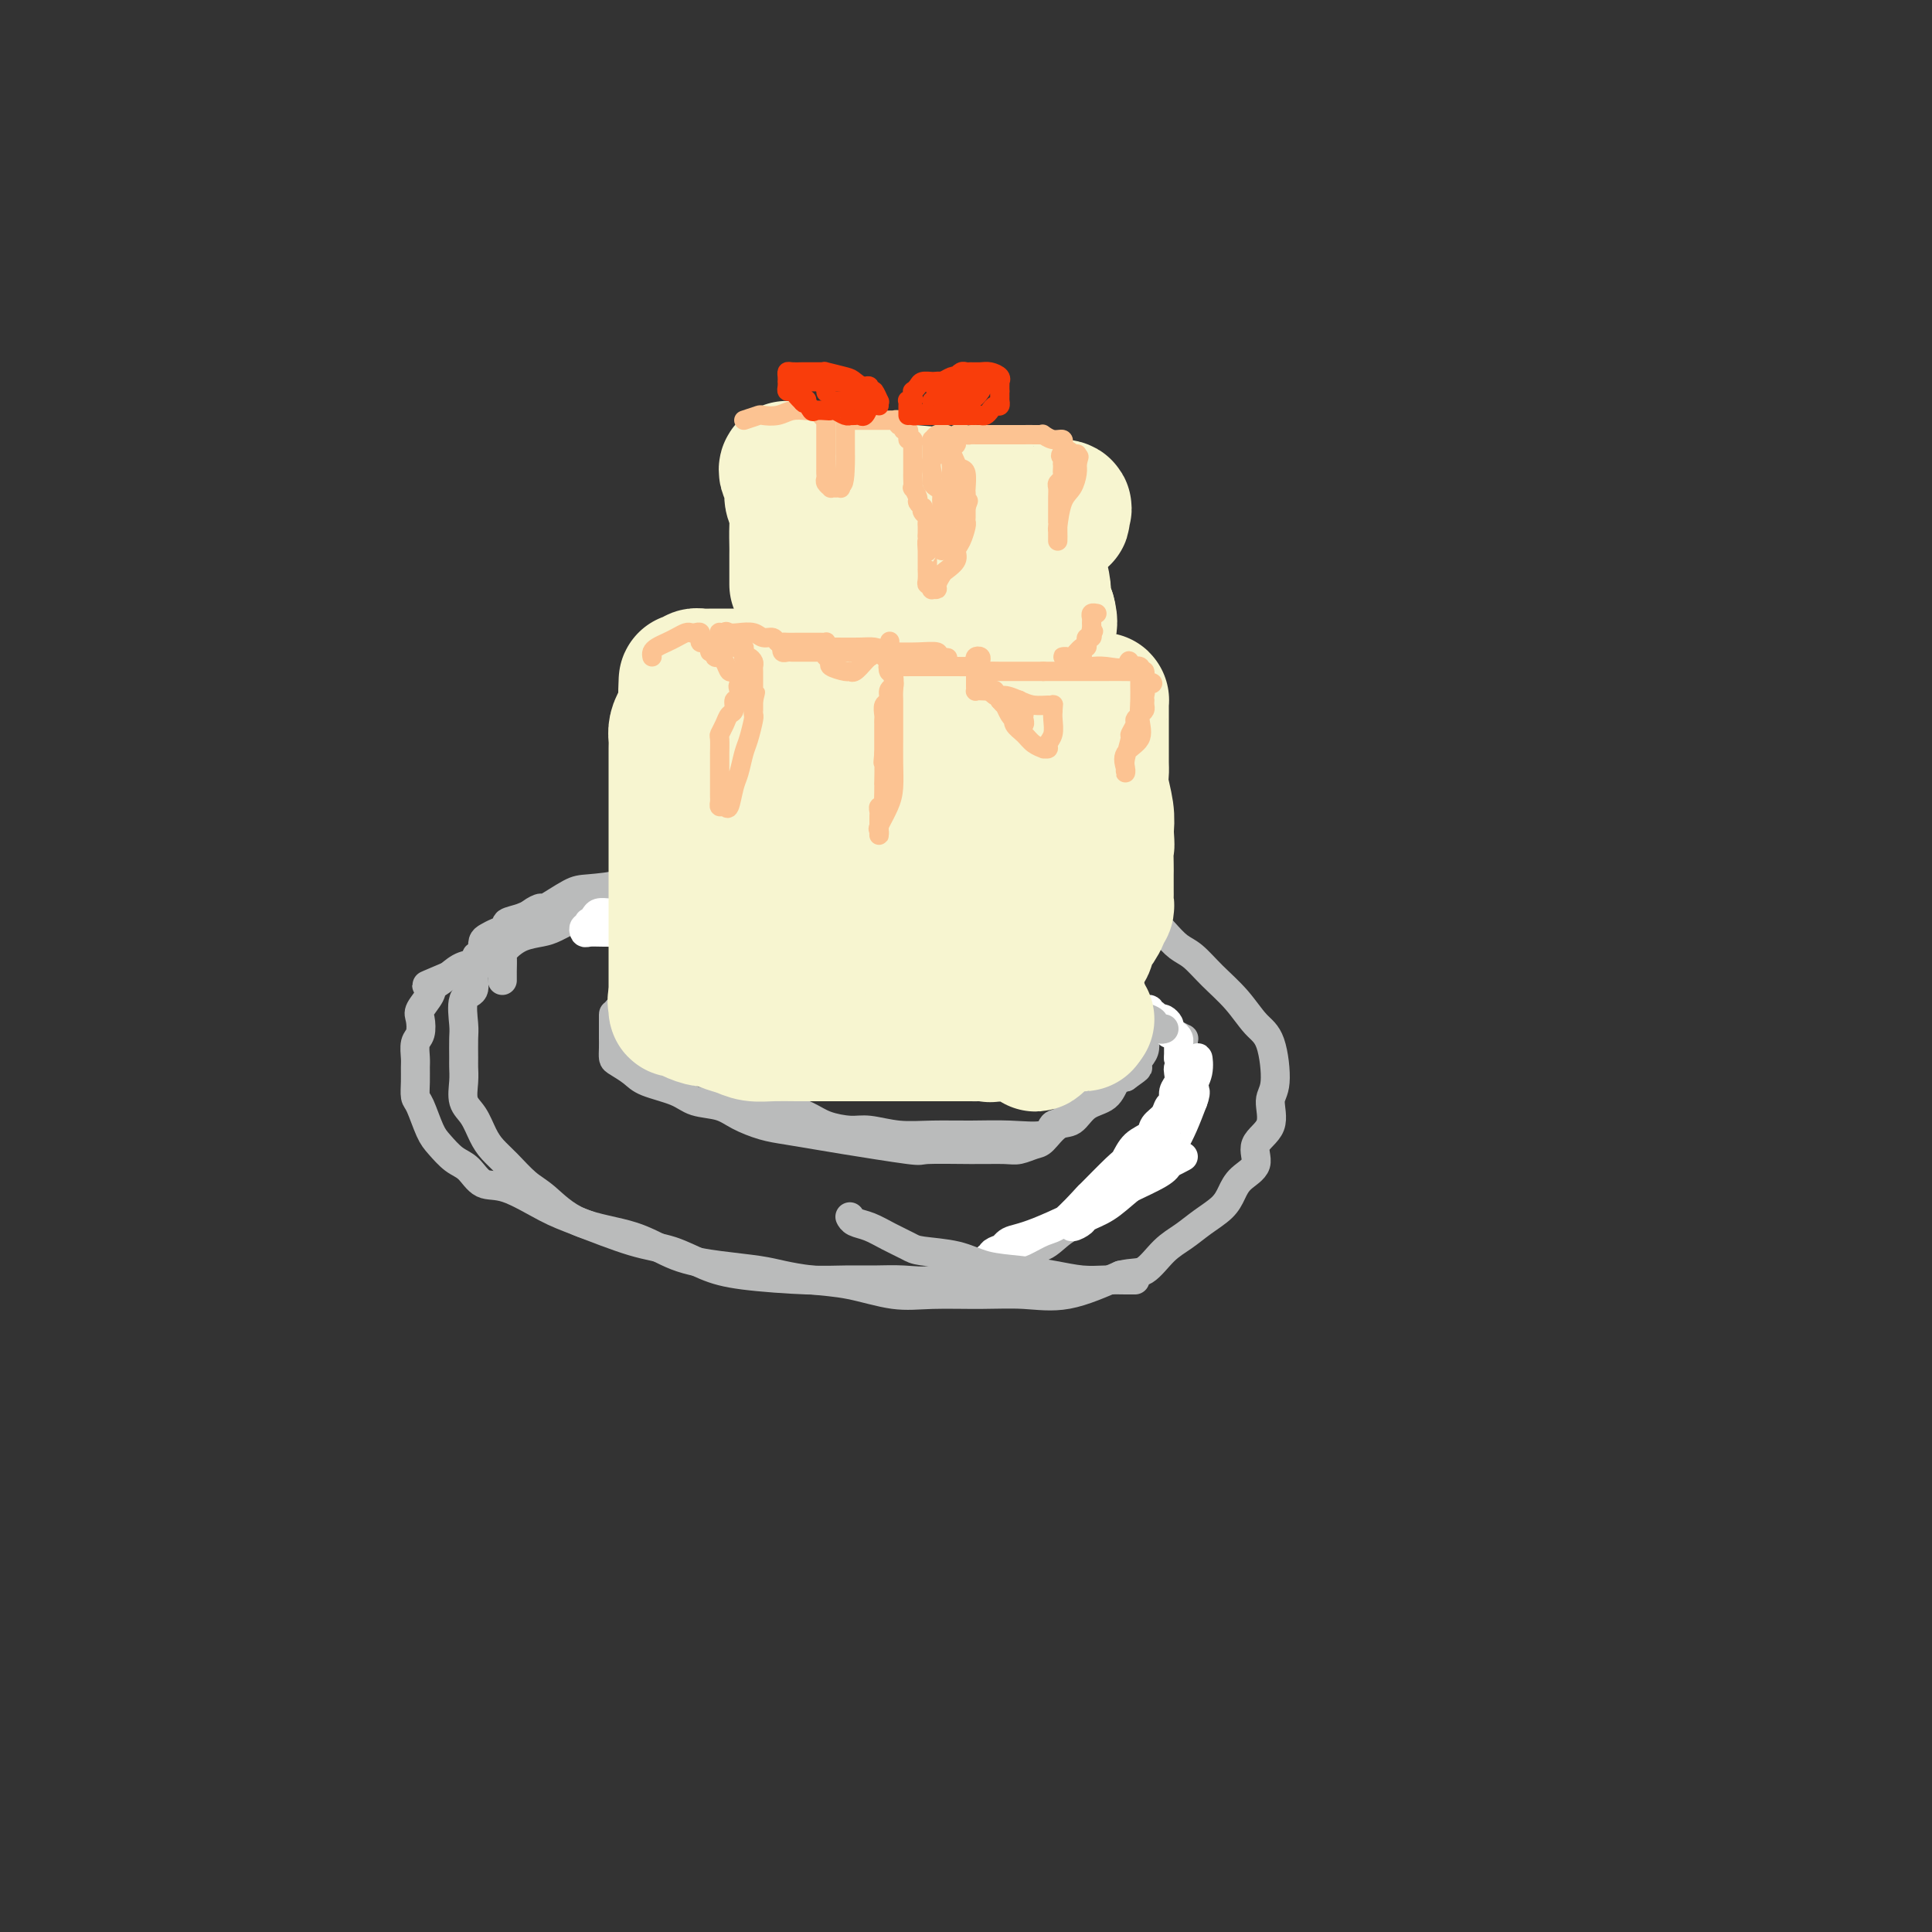 <svg viewBox='0 0 400 400' version='1.1' xmlns='http://www.w3.org/2000/svg' xmlns:xlink='http://www.w3.org/1999/xlink'><rect x="0" y="0" width="400" height="400" fill="#333333" stroke="none"/><g fill='none' stroke='#BABBBB' stroke-width='6' stroke-linecap='round' stroke-linejoin='round'><path d='M195,184c0.075,-0.196 0.150,-0.392 0,-1c-0.150,-0.608 -0.526,-1.627 -1,-2c-0.474,-0.373 -1.045,-0.100 -3,0c-1.955,0.100 -5.292,0.027 -8,0c-2.708,-0.027 -4.786,-0.007 -7,0c-2.214,0.007 -4.565,0.002 -7,0c-2.435,-0.002 -4.954,-0.000 -7,0c-2.046,0.000 -3.617,-0.001 -5,0c-1.383,0.001 -2.576,0.003 -4,0c-1.424,-0.003 -3.077,-0.013 -4,0c-0.923,0.013 -1.116,0.048 -2,0c-0.884,-0.048 -2.461,-0.179 -4,0c-1.539,0.179 -3.042,0.668 -4,1c-0.958,0.332 -1.371,0.508 -3,1c-1.629,0.492 -4.474,1.301 -6,2c-1.526,0.699 -1.734,1.287 -3,2c-1.266,0.713 -3.591,1.552 -5,2c-1.409,0.448 -1.900,0.505 -3,1c-1.100,0.495 -2.807,1.429 -4,2c-1.193,0.571 -1.872,0.778 -3,1c-1.128,0.222 -2.706,0.459 -4,1c-1.294,0.541 -2.303,1.387 -3,2c-0.697,0.613 -1.082,0.993 -2,1c-0.918,0.007 -2.370,-0.359 -3,0c-0.630,0.359 -0.439,1.443 -1,2c-0.561,0.557 -1.875,0.588 -3,1c-1.125,0.412 -2.063,1.206 -3,2'/><path d='M93,202c-8.135,3.435 -3.472,1.524 -2,1c1.472,-0.524 -0.245,0.339 -1,1c-0.755,0.661 -0.546,1.121 -1,2c-0.454,0.879 -1.572,2.179 -2,3c-0.428,0.821 -0.167,1.164 0,2c0.167,0.836 0.241,2.166 0,3c-0.241,0.834 -0.797,1.172 -1,2c-0.203,0.828 -0.052,2.144 0,3c0.052,0.856 0.006,1.251 0,2c-0.006,0.749 0.028,1.852 0,3c-0.028,1.148 -0.118,2.342 0,3c0.118,0.658 0.443,0.780 1,2c0.557,1.220 1.344,3.540 2,5c0.656,1.460 1.179,2.062 2,3c0.821,0.938 1.941,2.212 3,3c1.059,0.788 2.059,1.091 3,2c0.941,0.909 1.824,2.425 3,3c1.176,0.575 2.643,0.208 5,1c2.357,0.792 5.602,2.744 8,4c2.398,1.256 3.950,1.818 7,3c3.050,1.182 7.598,2.986 11,4c3.402,1.014 5.658,1.238 8,2c2.342,0.762 4.771,2.061 7,3c2.229,0.939 4.257,1.519 8,2c3.743,0.481 9.200,0.863 13,1c3.800,0.137 5.944,0.029 8,0c2.056,-0.029 4.023,0.020 6,0c1.977,-0.020 3.963,-0.108 6,0c2.037,0.108 4.125,0.414 6,0c1.875,-0.414 3.536,-1.547 5,-2c1.464,-0.453 2.732,-0.227 4,0'/><path d='M202,263c8.097,-0.205 4.339,-0.218 4,-1c-0.339,-0.782 2.740,-2.334 5,-3c2.260,-0.666 3.700,-0.445 5,-1c1.300,-0.555 2.459,-1.885 4,-3c1.541,-1.115 3.463,-2.013 5,-3c1.537,-0.987 2.688,-2.061 4,-3c1.312,-0.939 2.785,-1.741 4,-3c1.215,-1.259 2.171,-2.973 3,-4c0.829,-1.027 1.532,-1.366 2,-2c0.468,-0.634 0.703,-1.562 1,-2c0.297,-0.438 0.657,-0.388 1,-1c0.343,-0.612 0.670,-1.888 1,-3c0.330,-1.112 0.663,-2.059 1,-3c0.337,-0.941 0.679,-1.875 1,-3c0.321,-1.125 0.622,-2.441 1,-3c0.378,-0.559 0.833,-0.360 1,-1c0.167,-0.640 0.046,-2.118 0,-3c-0.046,-0.882 -0.016,-1.166 0,-2c0.016,-0.834 0.018,-2.216 0,-3c-0.018,-0.784 -0.057,-0.970 0,-1c0.057,-0.030 0.210,0.096 0,0c-0.210,-0.096 -0.782,-0.415 -2,-1c-1.218,-0.585 -3.080,-1.436 -4,-2c-0.920,-0.564 -0.896,-0.842 -2,-1c-1.104,-0.158 -3.334,-0.198 -5,-1c-1.666,-0.802 -2.767,-2.368 -4,-3c-1.233,-0.632 -2.598,-0.330 -4,-1c-1.402,-0.670 -2.840,-2.314 -4,-3c-1.160,-0.686 -2.043,-0.416 -3,-1c-0.957,-0.584 -1.988,-2.024 -3,-3c-1.012,-0.976 -2.006,-1.488 -3,-2'/><path d='M211,197c-5.628,-2.808 -3.699,-1.327 -3,-1c0.699,0.327 0.167,-0.500 -1,-1c-1.167,-0.500 -2.969,-0.673 -4,-1c-1.031,-0.327 -1.293,-0.810 -2,-1c-0.707,-0.190 -1.861,-0.089 -3,0c-1.139,0.089 -2.263,0.165 -3,0c-0.737,-0.165 -1.086,-0.570 -2,-1c-0.914,-0.430 -2.392,-0.886 -4,-1c-1.608,-0.114 -3.347,0.113 -4,0c-0.653,-0.113 -0.220,-0.566 -1,-1c-0.780,-0.434 -2.774,-0.848 -4,-1c-1.226,-0.152 -1.682,-0.041 -3,0c-1.318,0.041 -3.496,0.011 -5,0c-1.504,-0.011 -2.335,-0.003 -4,0c-1.665,0.003 -4.163,0.001 -6,0c-1.837,-0.001 -3.011,-0.000 -5,0c-1.989,0.000 -4.792,0.000 -7,0c-2.208,-0.000 -3.822,-0.000 -6,0c-2.178,0.000 -4.920,0.000 -7,0c-2.080,-0.000 -3.498,-0.001 -5,0c-1.502,0.001 -3.086,0.003 -5,0c-1.914,-0.003 -4.157,-0.012 -6,0c-1.843,0.012 -3.287,0.045 -5,0c-1.713,-0.045 -3.694,-0.167 -5,0c-1.306,0.167 -1.936,0.622 -3,1c-1.064,0.378 -2.562,0.678 -3,1c-0.438,0.322 0.184,0.666 0,1c-0.184,0.334 -1.173,0.656 -2,1c-0.827,0.344 -1.492,0.708 -2,1c-0.508,0.292 -0.859,0.512 -1,1c-0.141,0.488 -0.070,1.244 0,2'/><path d='M100,197c-1.947,1.363 -1.314,0.771 -1,1c0.314,0.229 0.308,1.280 0,2c-0.308,0.720 -0.920,1.111 -1,2c-0.080,0.889 0.371,2.276 0,3c-0.371,0.724 -1.564,0.784 -2,2c-0.436,1.216 -0.117,3.588 0,5c0.117,1.412 0.030,1.866 0,3c-0.030,1.134 -0.002,2.949 0,4c0.002,1.051 -0.022,1.338 0,2c0.022,0.662 0.088,1.700 0,3c-0.088,1.300 -0.331,2.864 0,4c0.331,1.136 1.236,1.845 2,3c0.764,1.155 1.388,2.757 2,4c0.612,1.243 1.211,2.125 2,3c0.789,0.875 1.769,1.741 3,3c1.231,1.259 2.713,2.911 4,4c1.287,1.089 2.378,1.615 4,3c1.622,1.385 3.774,3.628 7,5c3.226,1.372 7.526,1.873 11,3c3.474,1.127 6.120,2.880 9,4c2.880,1.120 5.992,1.608 9,2c3.008,0.392 5.912,0.687 8,1c2.088,0.313 3.358,0.644 5,1c1.642,0.356 3.654,0.737 6,1c2.346,0.263 5.027,0.410 8,1c2.973,0.590 6.240,1.625 9,2c2.760,0.375 5.013,0.089 8,0c2.987,-0.089 6.708,0.017 10,0c3.292,-0.017 6.156,-0.158 9,0c2.844,0.158 5.670,0.617 9,0c3.330,-0.617 7.165,-2.308 11,-4'/><path d='M232,264c2.643,-0.641 3.751,-0.244 5,-1c1.249,-0.756 2.639,-2.667 4,-4c1.361,-1.333 2.695,-2.090 4,-3c1.305,-0.910 2.582,-1.975 4,-3c1.418,-1.025 2.975,-2.010 4,-3c1.025,-0.990 1.516,-1.985 2,-3c0.484,-1.015 0.962,-2.050 2,-3c1.038,-0.950 2.636,-1.814 3,-3c0.364,-1.186 -0.507,-2.695 0,-4c0.507,-1.305 2.390,-2.406 3,-4c0.610,-1.594 -0.054,-3.682 0,-5c0.054,-1.318 0.826,-1.867 1,-4c0.174,-2.133 -0.249,-5.849 -1,-8c-0.751,-2.151 -1.828,-2.735 -3,-4c-1.172,-1.265 -2.438,-3.209 -4,-5c-1.562,-1.791 -3.419,-3.429 -5,-5c-1.581,-1.571 -2.884,-3.075 -4,-4c-1.116,-0.925 -2.044,-1.272 -3,-2c-0.956,-0.728 -1.939,-1.838 -3,-3c-1.061,-1.162 -2.202,-2.376 -3,-3c-0.798,-0.624 -1.255,-0.657 -2,-1c-0.745,-0.343 -1.778,-0.996 -3,-2c-1.222,-1.004 -2.633,-2.359 -4,-3c-1.367,-0.641 -2.692,-0.567 -5,-1c-2.308,-0.433 -5.601,-1.373 -8,-2c-2.399,-0.627 -3.905,-0.942 -6,-1c-2.095,-0.058 -4.780,0.142 -7,0c-2.220,-0.142 -3.977,-0.626 -6,-1c-2.023,-0.374 -4.314,-0.639 -6,-1c-1.686,-0.361 -2.767,-0.817 -4,-1c-1.233,-0.183 -2.616,-0.091 -4,0'/><path d='M183,177c-8.075,-1.083 -5.262,-0.291 -5,0c0.262,0.291 -2.029,0.080 -4,0c-1.971,-0.080 -3.624,-0.028 -5,0c-1.376,0.028 -2.474,0.031 -4,0c-1.526,-0.031 -3.478,-0.097 -6,0c-2.522,0.097 -5.613,0.358 -8,1c-2.387,0.642 -4.071,1.664 -6,2c-1.929,0.336 -4.103,-0.014 -6,0c-1.897,0.014 -3.518,0.394 -5,1c-1.482,0.606 -2.826,1.440 -5,2c-2.174,0.560 -5.177,0.846 -7,1c-1.823,0.154 -2.466,0.176 -4,1c-1.534,0.824 -3.959,2.449 -5,3c-1.041,0.551 -0.699,0.027 -1,0c-0.301,-0.027 -1.244,0.445 -2,1c-0.756,0.555 -1.326,1.195 -2,2c-0.674,0.805 -1.452,1.774 -2,2c-0.548,0.226 -0.865,-0.292 -1,0c-0.135,0.292 -0.089,1.395 0,2c0.089,0.605 0.220,0.711 0,1c-0.220,0.289 -0.791,0.761 -1,1c-0.209,0.239 -0.056,0.246 0,1c0.056,0.754 0.015,2.254 0,3c-0.015,0.746 -0.004,0.739 0,1c0.004,0.261 0.001,0.789 0,1c-0.001,0.211 -0.001,0.106 0,0'/><path d='M224,207c0.027,-0.325 0.053,-0.650 0,-1c-0.053,-0.350 -0.187,-0.724 -2,-1c-1.813,-0.276 -5.307,-0.452 -8,-1c-2.693,-0.548 -4.586,-1.467 -8,-2c-3.414,-0.533 -8.350,-0.679 -12,-1c-3.650,-0.321 -6.015,-0.817 -9,-1c-2.985,-0.183 -6.590,-0.052 -9,0c-2.410,0.052 -3.627,0.024 -5,0c-1.373,-0.024 -2.904,-0.045 -4,0c-1.096,0.045 -1.758,0.156 -3,0c-1.242,-0.156 -3.063,-0.578 -4,-1c-0.937,-0.422 -0.988,-0.845 -2,-1c-1.012,-0.155 -2.984,-0.043 -4,0c-1.016,0.043 -1.076,0.016 -1,0c0.076,-0.016 0.288,-0.020 0,0c-0.288,0.020 -1.077,0.064 -2,0c-0.923,-0.064 -1.981,-0.238 -3,0c-1.019,0.238 -1.998,0.886 -3,1c-1.002,0.114 -2.027,-0.307 -3,0c-0.973,0.307 -1.896,1.343 -3,2c-1.104,0.657 -2.390,0.936 -3,1c-0.610,0.064 -0.544,-0.086 -1,0c-0.456,0.086 -1.434,0.407 -2,1c-0.566,0.593 -0.719,1.458 -1,2c-0.281,0.542 -0.691,0.761 -1,1c-0.309,0.239 -0.517,0.497 -1,1c-0.483,0.503 -1.242,1.252 -2,2'/><path d='M128,209c-1.000,1.117 -1.000,0.911 -1,1c0.000,0.089 0.000,0.474 0,1c-0.000,0.526 -0.000,1.191 0,2c0.000,0.809 0.001,1.760 0,2c-0.001,0.240 -0.005,-0.231 0,0c0.005,0.231 0.018,1.164 0,2c-0.018,0.836 -0.066,1.575 0,2c0.066,0.425 0.245,0.538 1,1c0.755,0.462 2.085,1.275 3,2c0.915,0.725 1.415,1.363 3,2c1.585,0.637 4.254,1.274 6,2c1.746,0.726 2.569,1.542 4,2c1.431,0.458 3.472,0.557 5,1c1.528,0.443 2.545,1.231 4,2c1.455,0.769 3.347,1.520 5,2c1.653,0.480 3.066,0.689 5,1c1.934,0.311 4.388,0.724 6,1c1.612,0.276 2.382,0.413 6,1c3.618,0.587 10.085,1.622 13,2c2.915,0.378 2.280,0.098 4,0c1.720,-0.098 5.797,-0.013 9,0c3.203,0.013 5.532,-0.046 7,0c1.468,0.046 2.073,0.197 3,0c0.927,-0.197 2.175,-0.742 3,-1c0.825,-0.258 1.226,-0.228 2,-1c0.774,-0.772 1.923,-2.347 3,-3c1.077,-0.653 2.084,-0.385 3,-1c0.916,-0.615 1.740,-2.113 3,-3c1.260,-0.887 2.955,-1.162 4,-2c1.045,-0.838 1.442,-2.239 2,-3c0.558,-0.761 1.279,-0.880 2,-1'/><path d='M233,223c3.812,-2.675 2.343,-1.861 2,-2c-0.343,-0.139 0.440,-1.231 1,-2c0.560,-0.769 0.896,-1.215 1,-2c0.104,-0.785 -0.025,-1.910 0,-3c0.025,-1.090 0.205,-2.147 0,-3c-0.205,-0.853 -0.795,-1.502 -2,-2c-1.205,-0.498 -3.026,-0.844 -5,-2c-1.974,-1.156 -4.103,-3.123 -6,-4c-1.897,-0.877 -3.562,-0.666 -5,-1c-1.438,-0.334 -2.648,-1.213 -4,-2c-1.352,-0.787 -2.847,-1.483 -4,-2c-1.153,-0.517 -1.964,-0.857 -3,-1c-1.036,-0.143 -2.298,-0.091 -3,0c-0.702,0.091 -0.846,0.221 -3,0c-2.154,-0.221 -6.319,-0.791 -8,-1c-1.681,-0.209 -0.878,-0.056 -3,0c-2.122,0.056 -7.168,0.014 -11,0c-3.832,-0.014 -6.449,0.000 -9,0c-2.551,-0.000 -5.036,-0.015 -7,0c-1.964,0.015 -3.406,0.060 -5,0c-1.594,-0.060 -3.340,-0.223 -5,0c-1.660,0.223 -3.233,0.834 -4,1c-0.767,0.166 -0.728,-0.113 -1,0c-0.272,0.113 -0.857,0.618 -1,1c-0.143,0.382 0.154,0.641 0,1c-0.154,0.359 -0.758,0.817 -1,1c-0.242,0.183 -0.121,0.092 0,0'/></g>
<g fill='none' stroke='#FFFFFF' stroke-width='6' stroke-linecap='round' stroke-linejoin='round'><path d='M204,190c-0.143,-0.022 -0.286,-0.044 -1,0c-0.714,0.044 -1.998,0.155 -3,0c-1.002,-0.155 -1.722,-0.578 -3,-1c-1.278,-0.422 -3.115,-0.845 -4,-1c-0.885,-0.155 -0.817,-0.041 -1,0c-0.183,0.041 -0.615,0.011 -1,0c-0.385,-0.011 -0.722,-0.003 -1,0c-0.278,0.003 -0.496,0.001 -1,0c-0.504,-0.001 -1.293,-0.000 -2,0c-0.707,0.000 -1.331,0.000 -2,0c-0.669,-0.000 -1.382,-0.000 -2,0c-0.618,0.000 -1.142,0.000 -2,0c-0.858,-0.000 -2.049,-0.000 -3,0c-0.951,0.000 -1.662,0.000 -2,0c-0.338,-0.000 -0.303,-0.000 -1,0c-0.697,0.000 -2.126,0.000 -3,0c-0.874,-0.000 -1.193,-0.000 -2,0c-0.807,0.000 -2.102,0.000 -3,0c-0.898,-0.000 -1.399,-0.000 -2,0c-0.601,0.000 -1.300,0.000 -2,0'/><path d='M163,188c-6.988,-0.293 -3.956,-0.026 -3,0c0.956,0.026 -0.162,-0.189 -1,0c-0.838,0.189 -1.395,0.783 -2,1c-0.605,0.217 -1.258,0.058 -2,0c-0.742,-0.058 -1.574,-0.016 -2,0c-0.426,0.016 -0.445,0.004 -1,0c-0.555,-0.004 -1.645,-0.001 -3,0c-1.355,0.001 -2.975,0.000 -4,0c-1.025,-0.000 -1.453,0.000 -3,0c-1.547,-0.000 -4.211,-0.001 -6,0c-1.789,0.001 -2.703,0.003 -4,0c-1.297,-0.003 -2.978,-0.011 -4,0c-1.022,0.011 -1.384,0.040 -2,0c-0.616,-0.040 -1.485,-0.150 -2,0c-0.515,0.150 -0.678,0.561 -1,1c-0.322,0.439 -0.805,0.906 -1,1c-0.195,0.094 -0.103,-0.185 0,0c0.103,0.185 0.217,0.834 0,1c-0.217,0.166 -0.764,-0.152 -1,0c-0.236,0.152 -0.162,0.772 0,1c0.162,0.228 0.411,0.062 1,0c0.589,-0.062 1.517,-0.022 3,0c1.483,0.022 3.521,0.027 6,0c2.479,-0.027 5.398,-0.084 9,0c3.602,0.084 7.886,0.310 11,0c3.114,-0.310 5.057,-1.155 7,-2'/><path d='M158,191c7.163,-0.161 7.071,-0.564 8,-1c0.929,-0.436 2.879,-0.905 4,-1c1.121,-0.095 1.413,0.185 2,0c0.587,-0.185 1.469,-0.833 2,-1c0.531,-0.167 0.711,0.147 1,0c0.289,-0.147 0.686,-0.756 1,-1c0.314,-0.244 0.546,-0.122 1,0c0.454,0.122 1.132,0.243 2,0c0.868,-0.243 1.928,-0.850 3,-1c1.072,-0.150 2.156,0.156 3,0c0.844,-0.156 1.448,-0.774 2,-1c0.552,-0.226 1.051,-0.061 2,0c0.949,0.061 2.348,0.016 3,0c0.652,-0.016 0.556,-0.004 1,0c0.444,0.004 1.428,0.001 2,0c0.572,-0.001 0.731,-0.000 1,0c0.269,0.000 0.649,0.000 1,0c0.351,-0.000 0.673,0.000 1,0c0.327,-0.000 0.659,-0.001 1,0c0.341,0.001 0.689,0.003 1,0c0.311,-0.003 0.583,-0.012 1,0c0.417,0.012 0.979,0.045 1,0c0.021,-0.045 -0.500,-0.167 0,0c0.500,0.167 2.019,0.622 3,1c0.981,0.378 1.423,0.679 2,1c0.577,0.321 1.288,0.660 2,1'/><path d='M209,188c3.681,0.719 2.883,1.018 3,1c0.117,-0.018 1.148,-0.353 2,0c0.852,0.353 1.527,1.394 2,2c0.473,0.606 0.746,0.778 1,1c0.254,0.222 0.488,0.496 1,1c0.512,0.504 1.302,1.238 2,2c0.698,0.762 1.304,1.551 2,2c0.696,0.449 1.482,0.558 2,1c0.518,0.442 0.766,1.219 1,2c0.234,0.781 0.453,1.568 1,2c0.547,0.432 1.422,0.510 2,1c0.578,0.490 0.858,1.393 1,2c0.142,0.607 0.147,0.918 1,1c0.853,0.082 2.553,-0.065 3,0c0.447,0.065 -0.360,0.342 0,1c0.360,0.658 1.885,1.697 3,2c1.115,0.303 1.818,-0.129 2,0c0.182,0.129 -0.159,0.818 0,1c0.159,0.182 0.817,-0.144 1,0c0.183,0.144 -0.108,0.759 0,1c0.108,0.241 0.617,0.107 1,0c0.383,-0.107 0.641,-0.187 1,0c0.359,0.187 0.818,0.641 1,1c0.182,0.359 0.087,0.621 0,1c-0.087,0.379 -0.167,0.874 0,1c0.167,0.126 0.581,-0.116 1,0c0.419,0.116 0.844,0.592 1,1c0.156,0.408 0.042,0.749 0,1c-0.042,0.251 -0.011,0.414 0,1c0.011,0.586 0.003,1.596 0,2c-0.003,0.404 -0.002,0.202 0,0'/><path d='M244,219c0.314,1.501 0.099,1.754 0,2c-0.099,0.246 -0.082,0.485 0,1c0.082,0.515 0.230,1.307 0,2c-0.230,0.693 -0.839,1.288 -1,2c-0.161,0.712 0.128,1.542 0,2c-0.128,0.458 -0.671,0.544 -1,1c-0.329,0.456 -0.445,1.282 -1,2c-0.555,0.718 -1.549,1.330 -2,2c-0.451,0.670 -0.360,1.400 -1,2c-0.640,0.600 -2.009,1.070 -3,2c-0.991,0.930 -1.602,2.319 -2,3c-0.398,0.681 -0.584,0.654 -2,2c-1.416,1.346 -4.063,4.066 -5,5c-0.937,0.934 -0.165,0.081 -1,1c-0.835,0.919 -3.278,3.608 -5,5c-1.722,1.392 -2.723,1.486 -4,2c-1.277,0.514 -2.830,1.449 -4,2c-1.170,0.551 -1.958,0.719 -3,1c-1.042,0.281 -2.340,0.676 -3,1c-0.660,0.324 -0.684,0.577 -1,1c-0.316,0.423 -0.925,1.015 -1,1c-0.075,-0.015 0.385,-0.637 1,-1c0.615,-0.363 1.386,-0.466 2,-1c0.614,-0.534 1.071,-1.498 2,-2c0.929,-0.502 2.329,-0.543 6,-2c3.671,-1.457 9.613,-4.329 13,-6c3.387,-1.671 4.220,-2.142 6,-3c1.780,-0.858 4.509,-2.102 6,-3c1.491,-0.898 1.746,-1.449 2,-2'/><path d='M242,241c5.878,-3.061 1.574,-0.715 0,0c-1.574,0.715 -0.418,-0.203 0,-1c0.418,-0.797 0.099,-1.472 0,-2c-0.099,-0.528 0.022,-0.907 0,-1c-0.022,-0.093 -0.187,0.100 0,0c0.187,-0.100 0.725,-0.494 0,0c-0.725,0.494 -2.712,1.876 -4,3c-1.288,1.124 -1.875,1.989 -3,3c-1.125,1.011 -2.788,2.169 -4,3c-1.212,0.831 -1.974,1.335 -3,2c-1.026,0.665 -2.315,1.489 -3,2c-0.685,0.511 -0.765,0.708 -1,1c-0.235,0.292 -0.626,0.678 -1,1c-0.374,0.322 -0.730,0.579 -1,1c-0.270,0.421 -0.455,1.006 0,1c0.455,-0.006 1.550,-0.602 2,-1c0.450,-0.398 0.256,-0.598 1,-1c0.744,-0.402 2.426,-1.005 4,-2c1.574,-0.995 3.041,-2.383 5,-4c1.959,-1.617 4.412,-3.464 6,-5c1.588,-1.536 2.312,-2.760 3,-4c0.688,-1.240 1.339,-2.497 2,-4c0.661,-1.503 1.330,-3.251 2,-5'/><path d='M247,228c1.022,-2.566 0.078,-2.480 0,-3c-0.078,-0.520 0.711,-1.644 1,-3c0.289,-1.356 0.078,-2.942 0,-3c-0.078,-0.058 -0.022,1.412 0,2c0.022,0.588 0.011,0.294 0,0'/></g>
<g fill='none' stroke='#BABBBB' stroke-width='6' stroke-linecap='round' stroke-linejoin='round'><path d='M241,213c-0.305,0.095 -0.610,0.191 -1,0c-0.390,-0.191 -0.864,-0.668 -1,-1c-0.136,-0.332 0.067,-0.520 -1,-1c-1.067,-0.480 -3.402,-1.253 -5,-2c-1.598,-0.747 -2.457,-1.468 -3,-2c-0.543,-0.532 -0.769,-0.875 -1,-1c-0.231,-0.125 -0.469,-0.032 -1,0c-0.531,0.032 -1.357,0.005 -2,0c-0.643,-0.005 -1.102,0.013 -1,0c0.102,-0.013 0.767,-0.058 0,0c-0.767,0.058 -2.964,0.218 -4,0c-1.036,-0.218 -0.909,-0.815 -2,-1c-1.091,-0.185 -3.399,0.041 -5,0c-1.601,-0.041 -2.495,-0.351 -4,-1c-1.505,-0.649 -3.621,-1.638 -5,-2c-1.379,-0.362 -2.022,-0.096 -3,0c-0.978,0.096 -2.292,0.023 -3,0c-0.708,-0.023 -0.810,0.005 -1,0c-0.190,-0.005 -0.470,-0.044 -1,0c-0.530,0.044 -1.312,0.169 -3,0c-1.688,-0.169 -4.283,-0.634 -6,-1c-1.717,-0.366 -2.558,-0.634 -4,-1c-1.442,-0.366 -3.486,-0.830 -5,-1c-1.514,-0.170 -2.499,-0.046 -3,0c-0.501,0.046 -0.518,0.015 -1,0c-0.482,-0.015 -1.427,-0.015 -2,0c-0.573,0.015 -0.772,0.045 -1,0c-0.228,-0.045 -0.484,-0.166 -1,0c-0.516,0.166 -1.290,0.619 -2,1c-0.710,0.381 -1.355,0.691 -2,1'/><path d='M167,201c-6.613,0.092 -4.146,0.820 -4,1c0.146,0.180 -2.031,-0.190 -4,0c-1.969,0.190 -3.732,0.940 -5,1c-1.268,0.060 -2.041,-0.569 -3,0c-0.959,0.569 -2.103,2.335 -3,3c-0.897,0.665 -1.546,0.228 -2,0c-0.454,-0.228 -0.714,-0.249 -1,0c-0.286,0.249 -0.599,0.766 -1,1c-0.401,0.234 -0.892,0.183 -1,1c-0.108,0.817 0.166,2.501 0,3c-0.166,0.499 -0.773,-0.187 -1,0c-0.227,0.187 -0.075,1.246 0,2c0.075,0.754 0.074,1.204 0,2c-0.074,0.796 -0.221,1.940 0,3c0.221,1.060 0.809,2.038 2,3c1.191,0.962 2.987,1.910 5,3c2.013,1.090 4.245,2.323 6,3c1.755,0.677 3.032,0.798 4,1c0.968,0.202 1.625,0.484 3,1c1.375,0.516 3.468,1.266 5,2c1.532,0.734 2.504,1.450 4,2c1.496,0.550 3.517,0.932 5,1c1.483,0.068 2.427,-0.178 4,0c1.573,0.178 3.773,0.782 6,1c2.227,0.218 4.480,0.051 7,0c2.520,-0.051 5.307,0.014 8,0c2.693,-0.014 5.291,-0.106 8,0c2.709,0.106 5.530,0.410 7,0c1.470,-0.410 1.588,-1.533 2,-2c0.412,-0.467 1.118,-0.276 2,-1c0.882,-0.724 1.941,-2.362 3,-4'/><path d='M223,228c1.443,-1.735 1.549,-2.573 2,-4c0.451,-1.427 1.245,-3.443 2,-5c0.755,-1.557 1.470,-2.656 2,-4c0.530,-1.344 0.874,-2.935 1,-4c0.126,-1.065 0.034,-1.605 0,-2c-0.034,-0.395 -0.009,-0.645 0,-1c0.009,-0.355 0.003,-0.816 0,-1c-0.003,-0.184 -0.001,-0.092 0,0'/><path d='M235,265c-0.400,-0.002 -0.800,-0.003 -1,0c-0.200,0.003 -0.200,0.012 -1,0c-0.800,-0.012 -2.401,-0.044 -4,0c-1.599,0.044 -3.197,0.163 -5,0c-1.803,-0.163 -3.810,-0.607 -6,-1c-2.190,-0.393 -4.563,-0.734 -7,-1c-2.437,-0.266 -4.938,-0.455 -7,-1c-2.062,-0.545 -3.685,-1.445 -6,-2c-2.315,-0.555 -5.320,-0.764 -7,-1c-1.680,-0.236 -2.033,-0.498 -3,-1c-0.967,-0.502 -2.546,-1.245 -4,-2c-1.454,-0.755 -2.782,-1.523 -4,-2c-1.218,-0.477 -2.327,-0.664 -3,-1c-0.673,-0.336 -0.912,-0.821 -1,-1c-0.088,-0.179 -0.025,-0.051 0,0c0.025,0.051 0.013,0.026 0,0'/></g>
<g fill='none' stroke='#F7F5D0' stroke-width='28' stroke-linecap='round' stroke-linejoin='round'><path d='M140,208c0.000,-0.295 0.000,-0.589 0,-1c0.000,-0.411 0.000,-0.938 0,-1c0.000,-0.062 -0.000,0.341 0,0c0.000,-0.341 0.000,-1.426 0,-2c0.000,-0.574 0.000,-0.636 0,-1c-0.000,-0.364 -0.000,-1.030 0,-2c0.000,-0.970 0.000,-2.244 0,-3c-0.000,-0.756 -0.000,-0.992 0,-2c0.000,-1.008 0.000,-2.786 0,-4c-0.000,-1.214 -0.000,-1.863 0,-3c0.000,-1.137 0.000,-2.762 0,-4c-0.000,-1.238 -0.000,-2.089 0,-3c0.000,-0.911 0.000,-1.884 0,-3c-0.000,-1.116 -0.000,-2.377 0,-3c0.000,-0.623 0.000,-0.609 0,-1c-0.000,-0.391 -0.000,-1.187 0,-2c0.000,-0.813 0.000,-1.641 0,-2c-0.000,-0.359 -0.000,-0.247 0,-1c0.000,-0.753 0.000,-2.371 0,-3c-0.000,-0.629 -0.000,-0.269 0,-1c0.000,-0.731 0.000,-2.552 0,-4c-0.000,-1.448 -0.001,-2.523 0,-3c0.001,-0.477 0.003,-0.355 0,-1c-0.003,-0.645 -0.011,-2.056 0,-3c0.011,-0.944 0.042,-1.422 0,-2c-0.042,-0.578 -0.155,-1.258 0,-2c0.155,-0.742 0.580,-1.546 1,-2c0.420,-0.454 0.834,-0.558 1,-1c0.166,-0.442 0.083,-1.221 0,-2'/><path d='M142,146c0.266,-9.725 -0.068,-3.037 0,-1c0.068,2.037 0.539,-0.579 1,-2c0.461,-1.421 0.913,-1.649 1,-2c0.087,-0.351 -0.189,-0.826 0,-1c0.189,-0.174 0.843,-0.047 1,0c0.157,0.047 -0.184,0.013 0,0c0.184,-0.013 0.892,-0.003 3,0c2.108,0.003 5.616,0.001 8,0c2.384,-0.001 3.645,-0.001 5,0c1.355,0.001 2.804,0.004 4,0c1.196,-0.004 2.140,-0.015 3,0c0.860,0.015 1.638,0.057 2,0c0.362,-0.057 0.308,-0.211 1,0c0.692,0.211 2.128,0.789 3,1c0.872,0.211 1.178,0.056 2,0c0.822,-0.056 2.158,-0.012 3,0c0.842,0.012 1.188,-0.007 2,0c0.812,0.007 2.091,0.041 3,0c0.909,-0.041 1.450,-0.155 2,0c0.550,0.155 1.110,0.580 2,1c0.890,0.420 2.112,0.834 3,1c0.888,0.166 1.444,0.083 2,0'/><path d='M193,143c8.124,0.630 3.933,0.705 3,1c-0.933,0.295 1.391,0.811 3,1c1.609,0.189 2.502,0.051 4,0c1.498,-0.051 3.603,-0.014 5,0c1.397,0.014 2.088,0.004 3,0c0.912,-0.004 2.045,-0.001 3,0c0.955,0.001 1.734,0.000 2,0c0.266,-0.000 0.021,-0.000 0,0c-0.021,0.000 0.184,0.000 1,0c0.816,-0.000 2.245,0.000 3,0c0.755,-0.000 0.836,-0.000 1,0c0.164,0.000 0.412,0.000 1,0c0.588,-0.000 1.517,-0.001 2,0c0.483,0.001 0.522,0.002 1,0c0.478,-0.002 1.396,-0.007 2,0c0.604,0.007 0.894,0.027 1,0c0.106,-0.027 0.028,-0.102 0,0c-0.028,0.102 -0.008,0.381 0,1c0.008,0.619 0.002,1.577 0,2c-0.002,0.423 -0.000,0.311 0,1c0.000,0.689 -0.001,2.178 0,3c0.001,0.822 0.004,0.978 0,2c-0.004,1.022 -0.015,2.909 0,4c0.015,1.091 0.056,1.385 0,2c-0.056,0.615 -0.207,1.550 0,3c0.207,1.450 0.774,3.414 1,5c0.226,1.586 0.113,2.793 0,4'/><path d='M229,172c0.309,4.635 0.083,2.723 0,3c-0.083,0.277 -0.023,2.743 0,4c0.023,1.257 0.007,1.306 0,2c-0.007,0.694 -0.006,2.032 0,3c0.006,0.968 0.017,1.567 0,2c-0.017,0.433 -0.064,0.702 0,1c0.064,0.298 0.238,0.626 0,1c-0.238,0.374 -0.887,0.796 -1,1c-0.113,0.204 0.311,0.191 0,1c-0.311,0.809 -1.355,2.440 -2,3c-0.645,0.560 -0.890,0.048 -1,0c-0.110,-0.048 -0.085,0.367 0,1c0.085,0.633 0.229,1.483 0,2c-0.229,0.517 -0.832,0.702 -1,1c-0.168,0.298 0.100,0.710 0,1c-0.100,0.290 -0.567,0.457 -1,1c-0.433,0.543 -0.833,1.460 -1,2c-0.167,0.540 -0.101,0.703 0,1c0.101,0.297 0.237,0.728 0,1c-0.237,0.272 -0.847,0.386 -1,1c-0.153,0.614 0.151,1.727 0,2c-0.151,0.273 -0.757,-0.295 -1,0c-0.243,0.295 -0.121,1.451 0,2c0.121,0.549 0.243,0.490 0,1c-0.243,0.510 -0.849,1.589 -1,2c-0.151,0.411 0.153,0.152 0,0c-0.153,-0.152 -0.762,-0.198 -1,0c-0.238,0.198 -0.105,0.641 0,1c0.105,0.359 0.182,0.635 0,1c-0.182,0.365 -0.623,0.819 -1,1c-0.377,0.181 -0.688,0.091 -1,0'/><path d='M216,214c-2.332,4.177 -1.661,1.119 -2,0c-0.339,-1.119 -1.689,-0.300 -3,0c-1.311,0.300 -2.585,0.080 -4,0c-1.415,-0.080 -2.971,-0.022 -4,0c-1.029,0.022 -1.530,0.006 -2,0c-0.470,-0.006 -0.908,-0.002 -4,0c-3.092,0.002 -8.840,0.000 -11,0c-2.160,-0.000 -0.734,-0.000 -2,0c-1.266,0.000 -5.224,0.001 -8,0c-2.776,-0.001 -4.371,-0.003 -6,0c-1.629,0.003 -3.294,0.012 -5,0c-1.706,-0.012 -3.454,-0.046 -5,0c-1.546,0.046 -2.888,0.171 -4,0c-1.112,-0.171 -1.992,-0.637 -3,-1c-1.008,-0.363 -2.143,-0.623 -3,-1c-0.857,-0.377 -1.435,-0.871 -2,-1c-0.565,-0.129 -1.118,0.106 -2,0c-0.882,-0.106 -2.095,-0.554 -3,-1c-0.905,-0.446 -1.502,-0.889 -2,-1c-0.498,-0.111 -0.896,0.111 -1,0c-0.104,-0.111 0.085,-0.553 0,-1c-0.085,-0.447 -0.445,-0.898 0,-1c0.445,-0.102 1.693,0.146 3,0c1.307,-0.146 2.672,-0.685 5,-1c2.328,-0.315 5.618,-0.407 9,-1c3.382,-0.593 6.857,-1.686 11,-4c4.143,-2.314 8.956,-5.847 12,-8c3.044,-2.153 4.320,-2.926 6,-5c1.680,-2.074 3.766,-5.450 5,-8c1.234,-2.550 1.617,-4.275 2,-6'/><path d='M193,174c1.762,-3.889 2.668,-6.611 3,-8c0.332,-1.389 0.092,-1.444 0,-2c-0.092,-0.556 -0.036,-1.613 0,-2c0.036,-0.387 0.050,-0.104 0,0c-0.050,0.104 -0.165,0.028 -1,0c-0.835,-0.028 -2.392,-0.008 -4,0c-1.608,0.008 -3.268,0.004 -6,0c-2.732,-0.004 -6.536,-0.009 -9,0c-2.464,0.009 -3.589,0.032 -5,0c-1.411,-0.032 -3.110,-0.118 -4,0c-0.890,0.118 -0.973,0.440 -1,1c-0.027,0.560 0.001,1.358 0,2c-0.001,0.642 -0.033,1.127 0,2c0.033,0.873 0.130,2.132 1,3c0.870,0.868 2.514,1.345 4,2c1.486,0.655 2.815,1.489 5,2c2.185,0.511 5.226,0.700 9,1c3.774,0.300 8.280,0.713 12,0c3.720,-0.713 6.654,-2.551 9,-4c2.346,-1.449 4.104,-2.511 5,-4c0.896,-1.489 0.930,-3.407 1,-5c0.070,-1.593 0.175,-2.861 0,-4c-0.175,-1.139 -0.631,-2.150 -1,-3c-0.369,-0.850 -0.652,-1.541 -2,-2c-1.348,-0.459 -3.760,-0.686 -6,-1c-2.240,-0.314 -4.309,-0.713 -8,0c-3.691,0.713 -9.003,2.539 -13,4c-3.997,1.461 -6.680,2.557 -9,4c-2.320,1.443 -4.279,3.235 -6,5c-1.721,1.765 -3.206,3.504 -4,5c-0.794,1.496 -0.897,2.748 -1,4'/><path d='M162,174c-1.688,2.390 -0.408,1.366 0,2c0.408,0.634 -0.057,2.926 0,4c0.057,1.074 0.635,0.930 2,1c1.365,0.070 3.516,0.352 6,1c2.484,0.648 5.299,1.661 9,2c3.701,0.339 8.288,0.005 12,0c3.712,-0.005 6.550,0.320 11,0c4.450,-0.320 10.512,-1.285 13,-2c2.488,-0.715 1.401,-1.182 1,-2c-0.401,-0.818 -0.117,-1.989 0,-3c0.117,-1.011 0.066,-1.864 0,-3c-0.066,-1.136 -0.145,-2.556 -1,-3c-0.855,-0.444 -2.484,0.087 -5,0c-2.516,-0.087 -5.920,-0.792 -10,-1c-4.080,-0.208 -8.835,0.083 -13,0c-4.165,-0.083 -7.739,-0.539 -11,0c-3.261,0.539 -6.209,2.072 -8,3c-1.791,0.928 -2.426,1.249 -3,3c-0.574,1.751 -1.087,4.932 -1,7c0.087,2.068 0.774,3.023 2,4c1.226,0.977 2.989,1.976 5,3c2.011,1.024 4.268,2.072 7,3c2.732,0.928 5.937,1.735 9,2c3.063,0.265 5.984,-0.011 8,0c2.016,0.011 3.129,0.309 4,0c0.871,-0.309 1.502,-1.225 2,-2c0.498,-0.775 0.863,-1.409 1,-2c0.137,-0.591 0.047,-1.138 0,-2c-0.047,-0.862 -0.051,-2.040 0,-3c0.051,-0.960 0.157,-1.703 0,-2c-0.157,-0.297 -0.579,-0.149 -1,0'/><path d='M201,184c-1.503,-1.917 -6.260,-1.210 -9,-1c-2.740,0.210 -3.464,-0.076 -5,0c-1.536,0.076 -3.883,0.515 -5,1c-1.117,0.485 -1.004,1.016 -1,2c0.004,0.984 -0.101,2.422 0,3c0.101,0.578 0.407,0.298 1,1c0.593,0.702 1.473,2.386 3,3c1.527,0.614 3.701,0.158 6,0c2.299,-0.158 4.722,-0.017 7,0c2.278,0.017 4.410,-0.089 6,0c1.590,0.089 2.637,0.375 3,0c0.363,-0.375 0.044,-1.411 0,-3c-0.044,-1.589 0.189,-3.732 0,-5c-0.189,-1.268 -0.801,-1.661 -2,-2c-1.199,-0.339 -2.987,-0.624 -5,-1c-2.013,-0.376 -4.252,-0.843 -6,-1c-1.748,-0.157 -3.004,-0.004 -4,0c-0.996,0.004 -1.731,-0.139 -2,0c-0.269,0.139 -0.072,0.562 0,1c0.072,0.438 0.019,0.891 0,1c-0.019,0.109 -0.005,-0.124 0,-1c0.005,-0.876 0.001,-2.393 0,-3c-0.001,-0.607 -0.001,-0.303 0,0'/><path d='M165,121c-0.000,-0.421 -0.000,-0.842 0,-1c0.000,-0.158 0.001,-0.052 0,-1c-0.001,-0.948 -0.004,-2.949 0,-4c0.004,-1.051 0.016,-1.153 0,-2c-0.016,-0.847 -0.060,-2.440 0,-4c0.060,-1.560 0.226,-3.088 0,-4c-0.226,-0.912 -0.842,-1.208 -1,-2c-0.158,-0.792 0.141,-2.081 0,-3c-0.141,-0.919 -0.722,-1.469 -1,-2c-0.278,-0.531 -0.253,-1.043 0,-1c0.253,0.043 0.732,0.641 2,1c1.268,0.359 3.323,0.478 6,1c2.677,0.522 5.975,1.446 9,2c3.025,0.554 5.776,0.737 9,1c3.224,0.263 6.919,0.606 9,1c2.081,0.394 2.547,0.837 3,1c0.453,0.163 0.891,0.044 1,0c0.109,-0.044 -0.112,-0.013 0,0c0.112,0.013 0.556,0.006 1,0'/><path d='M203,104c6.568,1.022 2.987,0.077 2,0c-0.987,-0.077 0.622,0.714 2,1c1.378,0.286 2.527,0.067 4,0c1.473,-0.067 3.269,0.020 5,0c1.731,-0.020 3.397,-0.146 4,0c0.603,0.146 0.141,0.563 0,1c-0.141,0.437 0.037,0.892 0,1c-0.037,0.108 -0.291,-0.133 -1,0c-0.709,0.133 -1.875,0.640 -3,1c-1.125,0.360 -2.210,0.573 -3,1c-0.790,0.427 -1.283,1.070 -2,2c-0.717,0.930 -1.656,2.149 -2,3c-0.344,0.851 -0.092,1.336 0,2c0.092,0.664 0.025,1.508 0,3c-0.025,1.492 -0.007,3.632 0,5c0.007,1.368 0.002,1.965 0,3c-0.002,1.035 -0.001,2.507 0,4c0.001,1.493 0.000,3.006 0,4c-0.000,0.994 -0.000,1.470 0,2c0.000,0.530 0.002,1.115 0,1c-0.002,-0.115 -0.006,-0.931 0,-2c0.006,-1.069 0.022,-2.389 0,-4c-0.022,-1.611 -0.083,-3.511 0,-5c0.083,-1.489 0.309,-2.568 0,-4c-0.309,-1.432 -1.155,-3.216 -2,-5'/><path d='M207,118c-0.985,-3.878 -2.448,-3.572 -4,-4c-1.552,-0.428 -3.193,-1.590 -5,-2c-1.807,-0.410 -3.779,-0.068 -5,0c-1.221,0.068 -1.690,-0.136 -3,0c-1.310,0.136 -3.461,0.614 -5,1c-1.539,0.386 -2.465,0.682 -3,1c-0.535,0.318 -0.679,0.660 -1,1c-0.321,0.340 -0.820,0.680 -1,1c-0.180,0.320 -0.041,0.622 0,1c0.041,0.378 -0.016,0.834 0,1c0.016,0.166 0.106,0.044 1,0c0.894,-0.044 2.593,-0.009 4,0c1.407,0.009 2.521,-0.007 4,0c1.479,0.007 3.324,0.039 4,0c0.676,-0.039 0.182,-0.148 0,0c-0.182,0.148 -0.051,0.555 0,1c0.051,0.445 0.023,0.929 0,2c-0.023,1.071 -0.041,2.729 0,4c0.041,1.271 0.142,2.153 0,3c-0.142,0.847 -0.528,1.657 0,3c0.528,1.343 1.970,3.219 3,5c1.030,1.781 1.647,3.467 2,4c0.353,0.533 0.441,-0.087 1,0c0.559,0.087 1.588,0.882 2,1c0.412,0.118 0.206,-0.441 0,-1'/><path d='M201,140c1.315,0.866 0.604,-1.468 1,-3c0.396,-1.532 1.900,-2.262 3,-4c1.100,-1.738 1.797,-4.482 2,-6c0.203,-1.518 -0.086,-1.808 0,-3c0.086,-1.192 0.548,-3.286 1,-4c0.452,-0.714 0.896,-0.047 1,0c0.104,0.047 -0.131,-0.528 0,-1c0.131,-0.472 0.627,-0.843 1,-1c0.373,-0.157 0.622,-0.099 1,0c0.378,0.099 0.885,0.239 1,0c0.115,-0.239 -0.162,-0.858 0,-1c0.162,-0.142 0.764,0.193 1,0c0.236,-0.193 0.106,-0.914 0,-1c-0.106,-0.086 -0.187,0.462 0,1c0.187,0.538 0.641,1.067 1,1c0.359,-0.067 0.622,-0.729 1,0c0.378,0.729 0.871,2.850 1,4c0.129,1.150 -0.106,1.329 0,2c0.106,0.671 0.553,1.836 1,3'/><path d='M217,127c0.619,2.147 0.166,2.516 0,3c-0.166,0.484 -0.044,1.084 0,2c0.044,0.916 0.012,2.149 0,3c-0.012,0.851 -0.003,1.321 0,2c0.003,0.679 0.001,1.569 0,3c-0.001,1.431 -0.000,3.403 0,5c0.000,1.597 0.000,2.817 0,4c-0.000,1.183 -0.000,2.328 0,4c0.000,1.672 0.000,3.870 0,6c-0.000,2.130 -0.000,4.191 0,6c0.000,1.809 0.000,3.367 0,5c-0.000,1.633 -0.000,3.341 0,5c0.000,1.659 0.000,3.271 0,4c-0.000,0.729 0.000,0.577 0,1c-0.000,0.423 -0.000,1.422 0,2c0.000,0.578 0.000,0.736 0,1c-0.000,0.264 -0.000,0.634 0,1c0.000,0.366 0.000,0.727 0,1c-0.000,0.273 -0.000,0.458 0,1c0.000,0.542 0.000,1.442 0,2c-0.000,0.558 -0.000,0.776 0,1c0.000,0.224 0.000,0.454 0,1c-0.000,0.546 -0.001,1.407 0,2c0.001,0.593 0.004,0.918 0,1c-0.004,0.082 -0.015,-0.077 0,0c0.015,0.077 0.056,0.392 0,1c-0.056,0.608 -0.207,1.510 0,2c0.207,0.490 0.774,0.569 1,1c0.226,0.431 0.113,1.216 0,2'/><path d='M218,199c0.110,11.243 -0.114,3.352 0,1c0.114,-2.352 0.566,0.837 1,2c0.434,1.163 0.851,0.300 1,0c0.149,-0.300 0.028,-0.039 0,0c-0.028,0.039 0.035,-0.145 0,0c-0.035,0.145 -0.167,0.620 0,1c0.167,0.380 0.632,0.666 1,1c0.368,0.334 0.638,0.716 1,1c0.362,0.284 0.815,0.471 1,1c0.185,0.529 0.103,1.399 0,2c-0.103,0.601 -0.225,0.931 0,1c0.225,0.069 0.797,-0.125 1,0c0.203,0.125 0.038,0.569 0,1c-0.038,0.431 0.052,0.847 0,1c-0.052,0.153 -0.245,0.041 0,0c0.245,-0.041 0.927,-0.012 1,0c0.073,0.012 -0.464,0.006 -1,0'/><path d='M224,211c0.844,1.856 -0.046,0.497 -1,0c-0.954,-0.497 -1.971,-0.133 -3,0c-1.029,0.133 -2.069,0.036 -3,0c-0.931,-0.036 -1.751,-0.010 -3,0c-1.249,0.010 -2.926,0.003 -4,0c-1.074,-0.003 -1.545,-0.001 -2,0c-0.455,0.001 -0.892,-0.000 -1,0c-0.108,0.000 0.115,0.002 0,0c-0.115,-0.002 -0.567,-0.007 -1,0c-0.433,0.007 -0.848,0.027 -1,0c-0.152,-0.027 -0.041,-0.100 0,0c0.041,0.100 0.011,0.373 0,1c-0.011,0.627 -0.003,1.608 0,2c0.003,0.392 0.002,0.196 0,0'/></g>
<g fill='none' stroke='#FCC392' stroke-width='4' stroke-linecap='round' stroke-linejoin='round'><path d='M135,136c-0.065,-0.334 -0.130,-0.668 0,-1c0.130,-0.332 0.455,-0.664 1,-1c0.545,-0.336 1.312,-0.678 2,-1c0.688,-0.322 1.298,-0.623 2,-1c0.702,-0.377 1.494,-0.829 2,-1c0.506,-0.171 0.724,-0.061 1,0c0.276,0.061 0.609,0.073 1,0c0.391,-0.073 0.839,-0.230 1,0c0.161,0.230 0.033,0.849 0,1c-0.033,0.151 0.029,-0.166 0,0c-0.029,0.166 -0.147,0.814 0,1c0.147,0.186 0.560,-0.090 1,0c0.440,0.090 0.906,0.546 1,1c0.094,0.454 -0.186,0.906 0,1c0.186,0.094 0.837,-0.169 1,0c0.163,0.169 -0.164,0.771 0,1c0.164,0.229 0.817,0.085 1,0c0.183,-0.085 -0.105,-0.111 0,0c0.105,0.111 0.603,0.358 1,1c0.397,0.642 0.694,1.677 1,2c0.306,0.323 0.621,-0.067 1,0c0.379,0.067 0.823,0.591 1,1c0.177,0.409 0.089,0.705 0,1'/><path d='M153,141c1.242,1.747 0.348,1.116 0,1c-0.348,-0.116 -0.149,0.283 0,1c0.149,0.717 0.247,1.753 0,2c-0.247,0.247 -0.841,-0.295 -1,0c-0.159,0.295 0.115,1.425 0,2c-0.115,0.575 -0.619,0.594 -1,1c-0.381,0.406 -0.638,1.198 -1,2c-0.362,0.802 -0.829,1.613 -1,2c-0.171,0.387 -0.046,0.350 0,1c0.046,0.650 0.012,1.986 0,3c-0.012,1.014 -0.003,1.704 0,2c0.003,0.296 0.001,0.198 0,1c-0.001,0.802 -0.000,2.505 0,3c0.000,0.495 -0.001,-0.217 0,0c0.001,0.217 0.003,1.364 0,2c-0.003,0.636 -0.012,0.762 0,1c0.012,0.238 0.045,0.587 0,1c-0.045,0.413 -0.167,0.891 0,1c0.167,0.109 0.622,-0.152 1,0c0.378,0.152 0.678,0.716 1,0c0.322,-0.716 0.664,-2.714 1,-4c0.336,-1.286 0.664,-1.860 1,-3c0.336,-1.140 0.678,-2.844 1,-4c0.322,-1.156 0.622,-1.763 1,-3c0.378,-1.237 0.833,-3.105 1,-4c0.167,-0.895 0.045,-0.817 0,-1c-0.045,-0.183 -0.012,-0.626 0,-1c0.012,-0.374 0.003,-0.678 0,-1c-0.003,-0.322 -0.002,-0.661 0,-1'/><path d='M156,145c0.773,-3.351 0.207,-0.729 0,0c-0.207,0.729 -0.055,-0.435 0,-1c0.055,-0.565 0.015,-0.533 0,-1c-0.015,-0.467 -0.003,-1.434 0,-2c0.003,-0.566 -0.002,-0.730 0,-1c0.002,-0.270 0.011,-0.647 0,-1c-0.011,-0.353 -0.041,-0.682 0,-1c0.041,-0.318 0.154,-0.624 0,-1c-0.154,-0.376 -0.576,-0.823 -1,-1c-0.424,-0.177 -0.850,-0.086 -1,0c-0.150,0.086 -0.025,0.167 0,0c0.025,-0.167 -0.049,-0.580 0,-1c0.049,-0.420 0.222,-0.845 0,-1c-0.222,-0.155 -0.837,-0.041 -1,0c-0.163,0.041 0.128,0.008 0,0c-0.128,-0.008 -0.675,0.009 -1,0c-0.325,-0.009 -0.427,-0.045 -1,0c-0.573,0.045 -1.619,0.170 -2,0c-0.381,-0.170 -0.099,-0.634 0,-1c0.099,-0.366 0.016,-0.634 0,-1c-0.016,-0.366 0.034,-0.829 0,-1c-0.034,-0.171 -0.153,-0.049 0,0c0.153,0.049 0.576,0.024 1,0'/><path d='M150,131c0.302,-0.469 0.557,-0.141 1,0c0.443,0.141 1.074,0.094 2,0c0.926,-0.094 2.146,-0.235 3,0c0.854,0.235 1.341,0.848 2,1c0.659,0.152 1.489,-0.155 2,0c0.511,0.155 0.704,0.774 1,1c0.296,0.226 0.695,0.061 1,0c0.305,-0.061 0.516,-0.016 1,0c0.484,0.016 1.243,0.004 2,0c0.757,-0.004 1.513,-0.001 2,0c0.487,0.001 0.705,-0.001 1,0c0.295,0.001 0.667,0.003 1,0c0.333,-0.003 0.625,-0.012 1,0c0.375,0.012 0.831,0.045 1,0c0.169,-0.045 0.050,-0.167 0,0c-0.050,0.167 -0.030,0.622 0,1c0.030,0.378 0.071,0.680 0,1c-0.071,0.320 -0.254,0.660 0,1c0.254,0.340 0.946,0.681 1,1c0.054,0.319 -0.529,0.615 0,1c0.529,0.385 2.169,0.860 3,1c0.831,0.140 0.852,-0.055 1,0c0.148,0.055 0.425,0.361 1,0c0.575,-0.361 1.450,-1.389 2,-2c0.550,-0.611 0.775,-0.806 1,-1'/><path d='M180,136c0.724,-0.402 0.036,0.092 0,0c-0.036,-0.092 0.582,-0.771 1,-1c0.418,-0.229 0.638,-0.009 1,0c0.362,0.009 0.868,-0.192 1,0c0.132,0.192 -0.108,0.776 0,1c0.108,0.224 0.565,0.088 1,0c0.435,-0.088 0.849,-0.130 1,0c0.151,0.130 0.040,0.430 0,1c-0.040,0.570 -0.010,1.410 0,2c0.010,0.590 -0.001,0.931 0,1c0.001,0.069 0.015,-0.132 0,0c-0.015,0.132 -0.060,0.598 0,1c0.060,0.402 0.226,0.742 0,1c-0.226,0.258 -0.845,0.436 -1,1c-0.155,0.564 0.155,1.513 0,2c-0.155,0.487 -0.774,0.511 -1,1c-0.226,0.489 -0.061,1.443 0,2c0.061,0.557 0.016,0.716 0,1c-0.016,0.284 -0.004,0.692 0,1c0.004,0.308 0.001,0.516 0,1c-0.001,0.484 -0.000,1.246 0,2c0.000,0.754 0.000,1.501 0,2c-0.000,0.499 -0.000,0.749 0,1'/><path d='M183,156c-0.309,3.143 -0.083,1.500 0,2c0.083,0.500 0.023,3.143 0,4c-0.023,0.857 -0.010,-0.072 0,0c0.010,0.072 0.017,1.147 0,2c-0.017,0.853 -0.057,1.485 0,2c0.057,0.515 0.211,0.911 0,1c-0.211,0.089 -0.789,-0.131 -1,0c-0.211,0.131 -0.057,0.612 0,1c0.057,0.388 0.015,0.683 0,1c-0.015,0.317 -0.004,0.656 0,1c0.004,0.344 -0.001,0.694 0,1c0.001,0.306 0.007,0.567 0,1c-0.007,0.433 -0.026,1.037 0,1c0.026,-0.037 0.098,-0.714 0,-1c-0.098,-0.286 -0.366,-0.180 0,-1c0.366,-0.820 1.366,-2.567 2,-4c0.634,-1.433 0.902,-2.552 1,-4c0.098,-1.448 0.026,-3.226 0,-5c-0.026,-1.774 -0.006,-3.544 0,-5c0.006,-1.456 -0.002,-2.599 0,-4c0.002,-1.401 0.015,-3.062 0,-4c-0.015,-0.938 -0.056,-1.155 0,-2c0.056,-0.845 0.211,-2.318 0,-3c-0.211,-0.682 -0.789,-0.575 -1,-1c-0.211,-0.425 -0.057,-1.384 0,-2c0.057,-0.616 0.016,-0.890 0,-1c-0.016,-0.110 -0.008,-0.055 0,0'/><path d='M184,136c0.346,-5.812 0.212,-2.342 0,-1c-0.212,1.342 -0.500,0.556 -1,0c-0.500,-0.556 -1.212,-0.881 -2,-1c-0.788,-0.119 -1.654,-0.032 -3,0c-1.346,0.032 -3.173,0.007 -5,0c-1.827,-0.007 -3.653,0.002 -5,0c-1.347,-0.002 -2.214,-0.015 -3,0c-0.786,0.015 -1.490,0.056 -2,0c-0.510,-0.056 -0.827,-0.211 -1,0c-0.173,0.211 -0.203,0.789 0,1c0.203,0.211 0.637,0.057 1,0c0.363,-0.057 0.655,-0.015 1,0c0.345,0.015 0.745,0.004 1,0c0.255,-0.004 0.367,-0.002 2,0c1.633,0.002 4.788,0.004 8,0c3.212,-0.004 6.482,-0.015 9,0c2.518,0.015 4.283,0.056 6,0c1.717,-0.056 3.385,-0.207 4,0c0.615,0.207 0.176,0.774 0,1c-0.176,0.226 -0.088,0.113 0,0'/><path d='M194,136c4.752,0.342 0.633,0.197 -1,0c-1.633,-0.197 -0.779,-0.445 -2,0c-1.221,0.445 -4.516,1.583 -6,2c-1.484,0.417 -1.157,0.112 -1,0c0.157,-0.112 0.144,-0.030 1,0c0.856,0.030 2.579,0.007 4,0c1.421,-0.007 2.538,0.001 4,0c1.462,-0.001 3.267,-0.010 5,0c1.733,0.010 3.392,0.041 4,0c0.608,-0.041 0.163,-0.152 0,0c-0.163,0.152 -0.044,0.567 0,1c0.044,0.433 0.012,0.886 0,1c-0.012,0.114 -0.003,-0.109 0,0c0.003,0.109 0.000,0.551 0,1c-0.000,0.449 0.002,0.905 0,1c-0.002,0.095 -0.008,-0.170 0,0c0.008,0.170 0.031,0.777 0,1c-0.031,0.223 -0.114,0.064 0,0c0.114,-0.064 0.427,-0.032 1,0c0.573,0.032 1.408,0.064 2,0c0.592,-0.064 0.942,-0.223 1,0c0.058,0.223 -0.177,0.829 0,1c0.177,0.171 0.765,-0.094 1,0c0.235,0.094 0.118,0.547 0,1'/><path d='M207,145c0.951,1.200 0.828,0.699 1,1c0.172,0.301 0.638,1.402 1,2c0.362,0.598 0.619,0.693 1,1c0.381,0.307 0.886,0.826 1,1c0.114,0.174 -0.165,0.002 0,0c0.165,-0.002 0.772,0.168 1,0c0.228,-0.168 0.076,-0.672 0,-1c-0.076,-0.328 -0.077,-0.480 0,-1c0.077,-0.520 0.231,-1.408 0,-2c-0.231,-0.592 -0.847,-0.889 -1,-1c-0.153,-0.111 0.155,-0.038 0,0c-0.155,0.038 -0.775,0.041 -1,0c-0.225,-0.041 -0.054,-0.124 0,0c0.054,0.124 -0.008,0.457 0,1c0.008,0.543 0.087,1.298 0,2c-0.087,0.702 -0.340,1.351 0,2c0.340,0.649 1.272,1.299 2,2c0.728,0.701 1.252,1.453 2,2c0.748,0.547 1.721,0.888 2,1c0.279,0.112 -0.135,-0.004 0,0c0.135,0.004 0.821,0.128 1,0c0.179,-0.128 -0.148,-0.509 0,-1c0.148,-0.491 0.771,-1.094 1,-2c0.229,-0.906 0.066,-2.116 0,-3c-0.066,-0.884 -0.033,-1.442 0,-2'/><path d='M218,147c0.177,-1.461 0.118,-1.114 0,-1c-0.118,0.114 -0.297,-0.006 -1,0c-0.703,0.006 -1.932,0.138 -3,0c-1.068,-0.138 -1.975,-0.548 -3,-1c-1.025,-0.452 -2.170,-0.948 -3,-1c-0.830,-0.052 -1.347,0.341 -2,0c-0.653,-0.341 -1.443,-1.415 -2,-2c-0.557,-0.585 -0.881,-0.682 -1,-1c-0.119,-0.318 -0.032,-0.859 0,-1c0.032,-0.141 0.010,0.116 0,0c-0.010,-0.116 -0.006,-0.606 0,-1c0.006,-0.394 0.016,-0.691 0,-1c-0.016,-0.309 -0.056,-0.630 0,-1c0.056,-0.370 0.210,-0.789 0,-1c-0.210,-0.211 -0.783,-0.214 -1,0c-0.217,0.214 -0.078,0.646 0,1c0.078,0.354 0.095,0.631 0,1c-0.095,0.369 -0.302,0.831 0,1c0.302,0.169 1.114,0.045 2,0c0.886,-0.045 1.845,-0.012 3,0c1.155,0.012 2.505,0.003 4,0c1.495,-0.003 3.133,-0.001 4,0c0.867,0.001 0.962,0.000 1,0c0.038,-0.000 0.019,-0.000 0,0'/><path d='M216,139c2.342,-0.000 1.198,-0.000 1,0c-0.198,0.000 0.549,0.000 1,0c0.451,-0.000 0.607,-0.000 1,0c0.393,0.000 1.022,0.000 2,0c0.978,-0.000 2.304,-0.000 3,0c0.696,0.000 0.761,0.000 1,0c0.239,-0.000 0.651,-0.000 1,0c0.349,0.000 0.636,0.000 1,0c0.364,-0.000 0.805,-0.001 1,0c0.195,0.001 0.143,0.004 1,0c0.857,-0.004 2.622,-0.016 4,0c1.378,0.016 2.369,0.060 3,0c0.631,-0.060 0.901,-0.222 1,0c0.099,0.222 0.027,0.829 0,1c-0.027,0.171 -0.008,-0.094 0,0c0.008,0.094 0.004,0.547 0,1'/><path d='M237,141c3.249,0.487 0.871,0.704 0,1c-0.871,0.296 -0.233,0.671 0,1c0.233,0.329 0.063,0.613 0,1c-0.063,0.387 -0.020,0.877 0,1c0.020,0.123 0.015,-0.121 0,0c-0.015,0.121 -0.041,0.609 0,1c0.041,0.391 0.151,0.687 0,1c-0.151,0.313 -0.561,0.644 -1,1c-0.439,0.356 -0.906,0.736 -1,1c-0.094,0.264 0.185,0.413 0,1c-0.185,0.587 -0.834,1.611 -1,2c-0.166,0.389 0.153,0.141 0,1c-0.153,0.859 -0.776,2.824 -1,4c-0.224,1.176 -0.049,1.565 0,2c0.049,0.435 -0.029,0.918 0,1c0.029,0.082 0.166,-0.235 0,-1c-0.166,-0.765 -0.633,-1.976 0,-3c0.633,-1.024 2.366,-1.861 3,-3c0.634,-1.139 0.170,-2.581 0,-4c-0.170,-1.419 -0.044,-2.815 0,-4c0.044,-1.185 0.006,-2.160 0,-3c-0.006,-0.840 0.019,-1.545 0,-2c-0.019,-0.455 -0.082,-0.661 0,-1c0.082,-0.339 0.309,-0.811 0,-1c-0.309,-0.189 -1.155,-0.094 -2,0'/><path d='M234,138c-0.339,-2.320 -0.186,-0.621 -1,0c-0.814,0.621 -2.596,0.164 -4,0c-1.404,-0.164 -2.429,-0.034 -3,0c-0.571,0.034 -0.688,-0.029 -1,0c-0.312,0.029 -0.819,0.151 -1,0c-0.181,-0.151 -0.038,-0.576 0,-1c0.038,-0.424 -0.031,-0.846 0,-1c0.031,-0.154 0.161,-0.041 0,0c-0.161,0.041 -0.614,0.010 -1,0c-0.386,-0.010 -0.704,-0.001 -1,0c-0.296,0.001 -0.570,-0.008 -1,0c-0.430,0.008 -1.015,0.031 -1,0c0.015,-0.031 0.631,-0.116 1,0c0.369,0.116 0.490,0.434 1,0c0.510,-0.434 1.408,-1.618 2,-2c0.592,-0.382 0.877,0.039 1,0c0.123,-0.039 0.085,-0.536 0,-1c-0.085,-0.464 -0.215,-0.894 0,-1c0.215,-0.106 0.776,0.113 1,0c0.224,-0.113 0.112,-0.556 0,-1'/><path d='M226,131c0.773,-0.726 0.206,-0.041 0,0c-0.206,0.041 -0.051,-0.563 0,-1c0.051,-0.437 -0.000,-0.705 0,-1c0.000,-0.295 0.053,-0.615 0,-1c-0.053,-0.385 -0.210,-0.835 0,-1c0.210,-0.165 0.787,-0.044 1,0c0.213,0.044 0.061,0.013 0,0c-0.061,-0.013 -0.030,-0.006 0,0'/><path d='M154,87c1.227,-0.415 2.455,-0.829 3,-1c0.545,-0.171 0.408,-0.098 1,0c0.592,0.098 1.913,0.222 3,0c1.087,-0.222 1.940,-0.789 3,-1c1.060,-0.211 2.326,-0.067 3,0c0.674,0.067 0.755,0.056 1,0c0.245,-0.056 0.654,-0.156 1,0c0.346,0.156 0.629,0.566 1,1c0.371,0.434 0.832,0.890 1,1c0.168,0.110 0.045,-0.125 0,0c-0.045,0.125 -0.012,0.610 0,1c0.012,0.390 0.003,0.686 0,1c-0.003,0.314 -0.001,0.647 0,1c0.001,0.353 0.000,0.724 0,1c-0.000,0.276 -0.000,0.455 0,1c0.000,0.545 -0.000,1.455 0,2c0.000,0.545 0.000,0.723 0,1c-0.000,0.277 -0.001,0.651 0,1c0.001,0.349 0.004,0.672 0,1c-0.004,0.328 -0.016,0.662 0,1c0.016,0.338 0.060,0.679 0,1c-0.060,0.321 -0.222,0.622 0,1c0.222,0.378 0.830,0.834 1,1c0.170,0.166 -0.098,0.042 0,0c0.098,-0.042 0.562,-0.001 1,0c0.438,0.001 0.849,-0.038 1,0c0.151,0.038 0.043,0.154 0,0c-0.043,-0.154 -0.022,-0.577 0,-1'/><path d='M174,100c0.845,1.356 0.959,-2.252 1,-4c0.041,-1.748 0.011,-1.634 0,-2c-0.011,-0.366 -0.003,-1.212 0,-2c0.003,-0.788 -0.000,-1.518 0,-2c0.000,-0.482 0.004,-0.718 0,-1c-0.004,-0.282 -0.017,-0.612 0,-1c0.017,-0.388 0.062,-0.836 0,-1c-0.062,-0.164 -0.233,-0.044 0,0c0.233,0.044 0.869,0.012 1,0c0.131,-0.012 -0.241,-0.003 0,0c0.241,0.003 1.097,0.001 2,0c0.903,-0.001 1.854,-0.000 2,0c0.146,0.000 -0.512,0.000 0,0c0.512,-0.000 2.194,-0.001 3,0c0.806,0.001 0.737,0.004 1,0c0.263,-0.004 0.859,-0.016 1,0c0.141,0.016 -0.173,0.061 0,0c0.173,-0.061 0.835,-0.227 1,0c0.165,0.227 -0.166,0.848 0,1c0.166,0.152 0.828,-0.165 1,0c0.172,0.165 -0.146,0.814 0,1c0.146,0.186 0.756,-0.090 1,0c0.244,0.090 0.122,0.545 0,1'/><path d='M188,90c0.249,0.708 -0.130,0.977 0,1c0.130,0.023 0.767,-0.201 1,0c0.233,0.201 0.062,0.827 0,1c-0.062,0.173 -0.017,-0.107 0,0c0.017,0.107 0.004,0.602 0,1c-0.004,0.398 -0.001,0.698 0,1c0.001,0.302 0.000,0.606 0,1c-0.000,0.394 -0.000,0.878 0,1c0.000,0.122 0.000,-0.117 0,0c-0.000,0.117 -0.001,0.590 0,1c0.001,0.410 0.004,0.758 0,1c-0.004,0.242 -0.016,0.379 0,1c0.016,0.621 0.061,1.725 0,2c-0.061,0.275 -0.226,-0.281 0,0c0.226,0.281 0.844,1.399 1,2c0.156,0.601 -0.151,0.686 0,1c0.151,0.314 0.758,0.857 1,1c0.242,0.143 0.117,-0.115 0,0c-0.117,0.115 -0.228,0.605 0,1c0.228,0.395 0.793,0.697 1,1c0.207,0.303 0.055,0.606 0,1c-0.055,0.394 -0.015,0.879 0,1c0.015,0.121 0.004,-0.121 0,0c-0.004,0.121 -0.001,0.606 0,1c0.001,0.394 0.001,0.697 0,1'/><path d='M192,111c0.619,3.350 0.166,1.226 0,1c-0.166,-0.226 -0.044,1.445 0,2c0.044,0.555 0.012,-0.005 0,0c-0.012,0.005 -0.003,0.574 0,1c0.003,0.426 0.001,0.709 0,1c-0.001,0.291 -0.001,0.590 0,1c0.001,0.410 0.004,0.932 0,1c-0.004,0.068 -0.015,-0.318 0,0c0.015,0.318 0.055,1.339 0,2c-0.055,0.661 -0.207,0.962 0,1c0.207,0.038 0.773,-0.188 1,0c0.227,0.188 0.117,0.790 0,1c-0.117,0.210 -0.240,0.030 0,0c0.240,-0.030 0.843,0.091 1,0c0.157,-0.091 -0.130,-0.395 0,-1c0.130,-0.605 0.679,-1.512 1,-2c0.321,-0.488 0.416,-0.558 1,-1c0.584,-0.442 1.659,-1.256 2,-2c0.341,-0.744 -0.052,-1.418 0,-2c0.052,-0.582 0.550,-1.073 1,-2c0.450,-0.927 0.853,-2.290 1,-3c0.147,-0.710 0.039,-0.768 0,-1c-0.039,-0.232 -0.011,-0.639 0,-1c0.011,-0.361 0.003,-0.674 0,-1c-0.003,-0.326 -0.002,-0.663 0,-1'/><path d='M200,105c0.928,-2.601 0.250,-0.602 0,0c-0.250,0.602 -0.070,-0.192 0,-1c0.070,-0.808 0.030,-1.630 0,-2c-0.030,-0.370 -0.049,-0.289 0,-1c0.049,-0.711 0.168,-2.215 0,-3c-0.168,-0.785 -0.622,-0.852 -1,-1c-0.378,-0.148 -0.679,-0.379 -1,-1c-0.321,-0.621 -0.660,-1.633 -1,-2c-0.340,-0.367 -0.680,-0.088 -1,0c-0.320,0.088 -0.619,-0.014 -1,0c-0.381,0.014 -0.845,0.145 -1,0c-0.155,-0.145 -0.002,-0.564 0,-1c0.002,-0.436 -0.146,-0.887 0,-1c0.146,-0.113 0.586,0.112 1,0c0.414,-0.112 0.801,-0.562 1,-1c0.199,-0.438 0.211,-0.864 0,-1c-0.211,-0.136 -0.645,0.019 -1,0c-0.355,-0.019 -0.631,-0.212 -1,0c-0.369,0.212 -0.831,0.830 -1,1c-0.169,0.170 -0.045,-0.109 0,0c0.045,0.109 0.012,0.607 0,1c-0.012,0.393 -0.003,0.683 0,1c0.003,0.317 0.001,0.662 0,1c-0.001,0.338 -0.000,0.669 0,1'/><path d='M193,95c-0.452,1.344 -0.083,2.206 0,3c0.083,0.794 -0.121,1.522 0,2c0.121,0.478 0.568,0.707 1,1c0.432,0.293 0.848,0.652 1,1c0.152,0.348 0.041,0.685 0,1c-0.041,0.315 -0.011,0.606 0,1c0.011,0.394 0.003,0.889 0,1c-0.003,0.111 -0.001,-0.164 0,0c0.001,0.164 0.000,0.766 0,1c-0.000,0.234 0.000,0.101 0,1c-0.000,0.899 -0.001,2.829 0,4c0.001,1.171 0.003,1.584 0,2c-0.003,0.416 -0.011,0.836 0,1c0.011,0.164 0.041,0.073 0,0c-0.041,-0.073 -0.155,-0.128 0,-1c0.155,-0.872 0.577,-2.562 1,-4c0.423,-1.438 0.845,-2.623 1,-4c0.155,-1.377 0.041,-2.946 0,-4c-0.041,-1.054 -0.011,-1.592 0,-2c0.011,-0.408 0.003,-0.687 0,-1c-0.003,-0.313 -0.001,-0.661 0,-1c0.001,-0.339 0.000,-0.670 0,-1'/><path d='M197,96c0.311,-2.731 0.088,-0.558 0,0c-0.088,0.558 -0.039,-0.499 0,-1c0.039,-0.501 0.070,-0.446 0,-1c-0.070,-0.554 -0.240,-1.718 0,-2c0.240,-0.282 0.891,0.317 1,0c0.109,-0.317 -0.325,-1.549 0,-2c0.325,-0.451 1.408,-0.121 2,0c0.592,0.121 0.694,0.032 1,0c0.306,-0.032 0.817,-0.009 1,0c0.183,0.009 0.039,0.002 0,0c-0.039,-0.002 0.028,-0.001 1,0c0.972,0.001 2.849,0.000 4,0c1.151,-0.000 1.575,-0.001 2,0c0.425,0.001 0.852,0.004 2,0c1.148,-0.004 3.019,-0.016 4,0c0.981,0.016 1.072,0.061 1,0c-0.072,-0.061 -0.306,-0.226 0,0c0.306,0.226 1.154,0.844 2,1c0.846,0.156 1.691,-0.152 2,0c0.309,0.152 0.083,0.762 0,1c-0.083,0.238 -0.022,0.102 0,0c0.022,-0.102 0.006,-0.172 0,0c-0.006,0.172 -0.003,0.586 0,1'/><path d='M220,93c3.094,0.647 0.829,0.765 0,1c-0.829,0.235 -0.222,0.588 0,1c0.222,0.412 0.061,0.884 0,1c-0.061,0.116 -0.020,-0.123 0,0c0.020,0.123 0.019,0.610 0,1c-0.019,0.390 -0.058,0.684 0,1c0.058,0.316 0.212,0.653 0,1c-0.212,0.347 -0.789,0.703 -1,1c-0.211,0.297 -0.057,0.535 0,1c0.057,0.465 0.015,1.158 0,2c-0.015,0.842 -0.004,1.832 0,2c0.004,0.168 0.001,-0.488 0,0c-0.001,0.488 -0.000,2.119 0,3c0.000,0.881 0.000,1.012 0,1c-0.000,-0.012 0.000,-0.169 0,0c-0.000,0.169 -0.001,0.662 0,1c0.001,0.338 0.002,0.519 0,1c-0.002,0.481 -0.008,1.263 0,1c0.008,-0.263 0.030,-1.569 0,-2c-0.030,-0.431 -0.113,0.013 0,-1c0.113,-1.013 0.423,-3.482 1,-5c0.577,-1.518 1.423,-2.086 2,-3c0.577,-0.914 0.887,-2.173 1,-3c0.113,-0.827 0.031,-1.223 0,-2c-0.031,-0.777 -0.009,-1.936 0,-2c0.009,-0.064 0.004,0.968 0,2'/><path d='M223,96c0.667,-2.500 0.333,-1.250 0,0'/></g>
<g fill='none' stroke='#F93D0B' stroke-width='4' stroke-linecap='round' stroke-linejoin='round'><path d='M188,86c0.002,-0.339 0.004,-0.679 0,-1c-0.004,-0.321 -0.015,-0.625 0,-1c0.015,-0.375 0.057,-0.822 0,-1c-0.057,-0.178 -0.212,-0.085 0,0c0.212,0.085 0.792,0.164 1,0c0.208,-0.164 0.044,-0.569 0,-1c-0.044,-0.431 0.033,-0.886 0,-1c-0.033,-0.114 -0.178,0.113 0,0c0.178,-0.113 0.677,-0.565 1,-1c0.323,-0.435 0.471,-0.852 1,-1c0.529,-0.148 1.438,-0.026 2,0c0.562,0.026 0.777,-0.045 1,0c0.223,0.045 0.455,0.204 1,0c0.545,-0.204 1.403,-0.773 2,-1c0.597,-0.227 0.933,-0.114 1,0c0.067,0.114 -0.134,0.227 0,0c0.134,-0.227 0.602,-0.794 1,-1c0.398,-0.206 0.727,-0.053 1,0c0.273,0.053 0.490,0.004 1,0c0.510,-0.004 1.314,0.037 2,0c0.686,-0.037 1.256,-0.150 2,0c0.744,0.150 1.664,0.565 2,1c0.336,0.435 0.090,0.890 0,1c-0.090,0.110 -0.024,-0.124 0,0c0.024,0.124 0.007,0.607 0,1c-0.007,0.393 -0.003,0.697 0,1'/><path d='M207,81c-0.001,0.625 -0.003,0.689 0,1c0.003,0.311 0.012,0.871 0,1c-0.012,0.129 -0.045,-0.172 0,0c0.045,0.172 0.167,0.817 0,1c-0.167,0.183 -0.623,-0.094 -1,0c-0.377,0.094 -0.675,0.561 -1,1c-0.325,0.439 -0.677,0.850 -1,1c-0.323,0.150 -0.617,0.040 -1,0c-0.383,-0.040 -0.854,-0.011 -1,0c-0.146,0.011 0.035,0.003 0,0c-0.035,-0.003 -0.285,-0.001 -1,0c-0.715,0.001 -1.893,0.000 -3,0c-1.107,-0.000 -2.142,0.000 -3,0c-0.858,-0.000 -1.540,-0.000 -2,0c-0.460,0.000 -0.696,0.001 -1,0c-0.304,-0.001 -0.674,-0.003 -1,0c-0.326,0.003 -0.609,0.012 -1,0c-0.391,-0.012 -0.890,-0.046 -1,0c-0.110,0.046 0.168,0.172 1,0c0.832,-0.172 2.216,-0.641 3,-1c0.784,-0.359 0.967,-0.607 2,-1c1.033,-0.393 2.916,-0.930 4,-1c1.084,-0.070 1.369,0.327 2,0c0.631,-0.327 1.609,-1.379 2,-2c0.391,-0.621 0.196,-0.810 0,-1'/><path d='M203,80c2.027,-0.866 0.094,-0.033 -1,0c-1.094,0.033 -1.349,-0.736 -2,-1c-0.651,-0.264 -1.698,-0.025 -2,0c-0.302,0.025 0.141,-0.165 0,0c-0.141,0.165 -0.865,0.685 -1,1c-0.135,0.315 0.318,0.424 0,1c-0.318,0.576 -1.406,1.619 -2,2c-0.594,0.381 -0.692,0.101 -1,0c-0.308,-0.101 -0.825,-0.024 -1,0c-0.175,0.024 -0.010,-0.005 0,0c0.010,0.005 -0.137,0.045 0,0c0.137,-0.045 0.558,-0.173 1,0c0.442,0.173 0.904,0.649 2,0c1.096,-0.649 2.827,-2.423 4,-3c1.173,-0.577 1.788,0.041 2,0c0.212,-0.041 0.022,-0.743 0,-1c-0.022,-0.257 0.125,-0.069 0,0c-0.125,0.069 -0.520,0.018 -1,0c-0.480,-0.018 -1.043,-0.002 -2,0c-0.957,0.002 -2.308,-0.010 -3,0c-0.692,0.010 -0.725,0.041 -1,0c-0.275,-0.041 -0.793,-0.155 -1,0c-0.207,0.155 -0.104,0.577 0,1'/><path d='M194,80c-0.915,0.166 -0.203,0.581 0,1c0.203,0.419 -0.103,0.841 0,1c0.103,0.159 0.616,0.054 1,0c0.384,-0.054 0.640,-0.056 1,0c0.360,0.056 0.826,0.172 1,0c0.174,-0.172 0.058,-0.632 0,-1c-0.058,-0.368 -0.058,-0.646 0,-1c0.058,-0.354 0.173,-0.785 0,-1c-0.173,-0.215 -0.635,-0.215 -1,0c-0.365,0.215 -0.634,0.645 -1,1c-0.366,0.355 -0.829,0.634 -1,1c-0.171,0.366 -0.049,0.819 0,1c0.049,0.181 0.024,0.091 0,0'/><path d='M182,84c-0.028,-0.487 -0.056,-0.975 0,-1c0.056,-0.025 0.198,0.411 0,0c-0.198,-0.411 -0.734,-1.669 -1,-2c-0.266,-0.331 -0.263,0.265 -1,0c-0.737,-0.265 -2.215,-1.392 -3,-2c-0.785,-0.608 -0.879,-0.699 -2,-1c-1.121,-0.301 -3.270,-0.813 -4,-1c-0.730,-0.187 -0.041,-0.050 0,0c0.041,0.050 -0.565,0.013 -1,0c-0.435,-0.013 -0.697,-0.003 -1,0c-0.303,0.003 -0.645,0.000 -1,0c-0.355,-0.000 -0.722,0.003 -1,0c-0.278,-0.003 -0.467,-0.011 -1,0c-0.533,0.011 -1.411,0.041 -2,0c-0.589,-0.041 -0.890,-0.152 -1,0c-0.110,0.152 -0.030,0.566 0,1c0.030,0.434 0.011,0.886 0,1c-0.011,0.114 -0.014,-0.110 0,0c0.014,0.110 0.045,0.554 0,1c-0.045,0.446 -0.167,0.893 0,1c0.167,0.107 0.622,-0.125 1,0c0.378,0.125 0.679,0.607 1,1c0.321,0.393 0.660,0.696 1,1'/><path d='M166,83c0.550,0.961 0.925,0.362 1,0c0.075,-0.362 -0.148,-0.489 0,0c0.148,0.489 0.669,1.594 1,2c0.331,0.406 0.473,0.113 1,0c0.527,-0.113 1.437,-0.044 2,0c0.563,0.044 0.777,0.064 1,0c0.223,-0.064 0.455,-0.213 1,0c0.545,0.213 1.403,0.789 2,1c0.597,0.211 0.933,0.058 1,0c0.067,-0.058 -0.136,-0.022 0,0c0.136,0.022 0.611,0.031 1,0c0.389,-0.031 0.693,-0.102 1,0c0.307,0.102 0.618,0.378 1,0c0.382,-0.378 0.835,-1.412 1,-2c0.165,-0.588 0.042,-0.732 0,-1c-0.042,-0.268 -0.004,-0.659 0,-1c0.004,-0.341 -0.028,-0.631 0,-1c0.028,-0.369 0.116,-0.817 0,-1c-0.116,-0.183 -0.436,-0.102 -1,0c-0.564,0.102 -1.372,0.223 -2,0c-0.628,-0.223 -1.076,-0.792 -2,-1c-0.924,-0.208 -2.323,-0.056 -3,0c-0.677,0.056 -0.632,0.015 -1,0c-0.368,-0.015 -1.150,-0.004 -2,0c-0.850,0.004 -1.767,0.001 -2,0c-0.233,-0.001 0.219,-0.000 0,0c-0.219,0.000 -1.110,0.000 -2,0'/><path d='M165,79c-2.140,-0.309 0.010,-0.083 1,0c0.990,0.083 0.819,0.022 1,0c0.181,-0.022 0.714,-0.005 1,0c0.286,0.005 0.326,-0.003 1,0c0.674,0.003 1.982,0.015 3,0c1.018,-0.015 1.747,-0.058 2,0c0.253,0.058 0.030,0.216 0,0c-0.030,-0.216 0.132,-0.806 0,-1c-0.132,-0.194 -0.557,0.008 -1,0c-0.443,-0.008 -0.903,-0.226 -1,0c-0.097,0.226 0.170,0.896 0,1c-0.170,0.104 -0.777,-0.357 -1,0c-0.223,0.357 -0.064,1.530 0,2c0.064,0.470 0.032,0.235 0,0'/><path d='M176,83c-0.092,0.423 -0.185,0.846 0,1c0.185,0.154 0.646,0.037 1,0c0.354,-0.037 0.600,0.004 1,0c0.400,-0.004 0.954,-0.054 1,0c0.046,0.054 -0.417,0.211 -1,0c-0.583,-0.211 -1.287,-0.788 -2,-1c-0.713,-0.212 -1.435,-0.057 -2,0c-0.565,0.057 -0.975,0.015 -1,0c-0.025,-0.015 0.333,-0.004 1,0c0.667,0.004 1.641,0.001 2,0c0.359,-0.001 0.103,-0.000 0,0c-0.103,0.000 -0.051,0.000 0,0'/><path d='M176,83c0.467,-0.222 0.133,-0.778 0,-1c-0.133,-0.222 -0.067,-0.111 0,0'/></g>
</svg>
